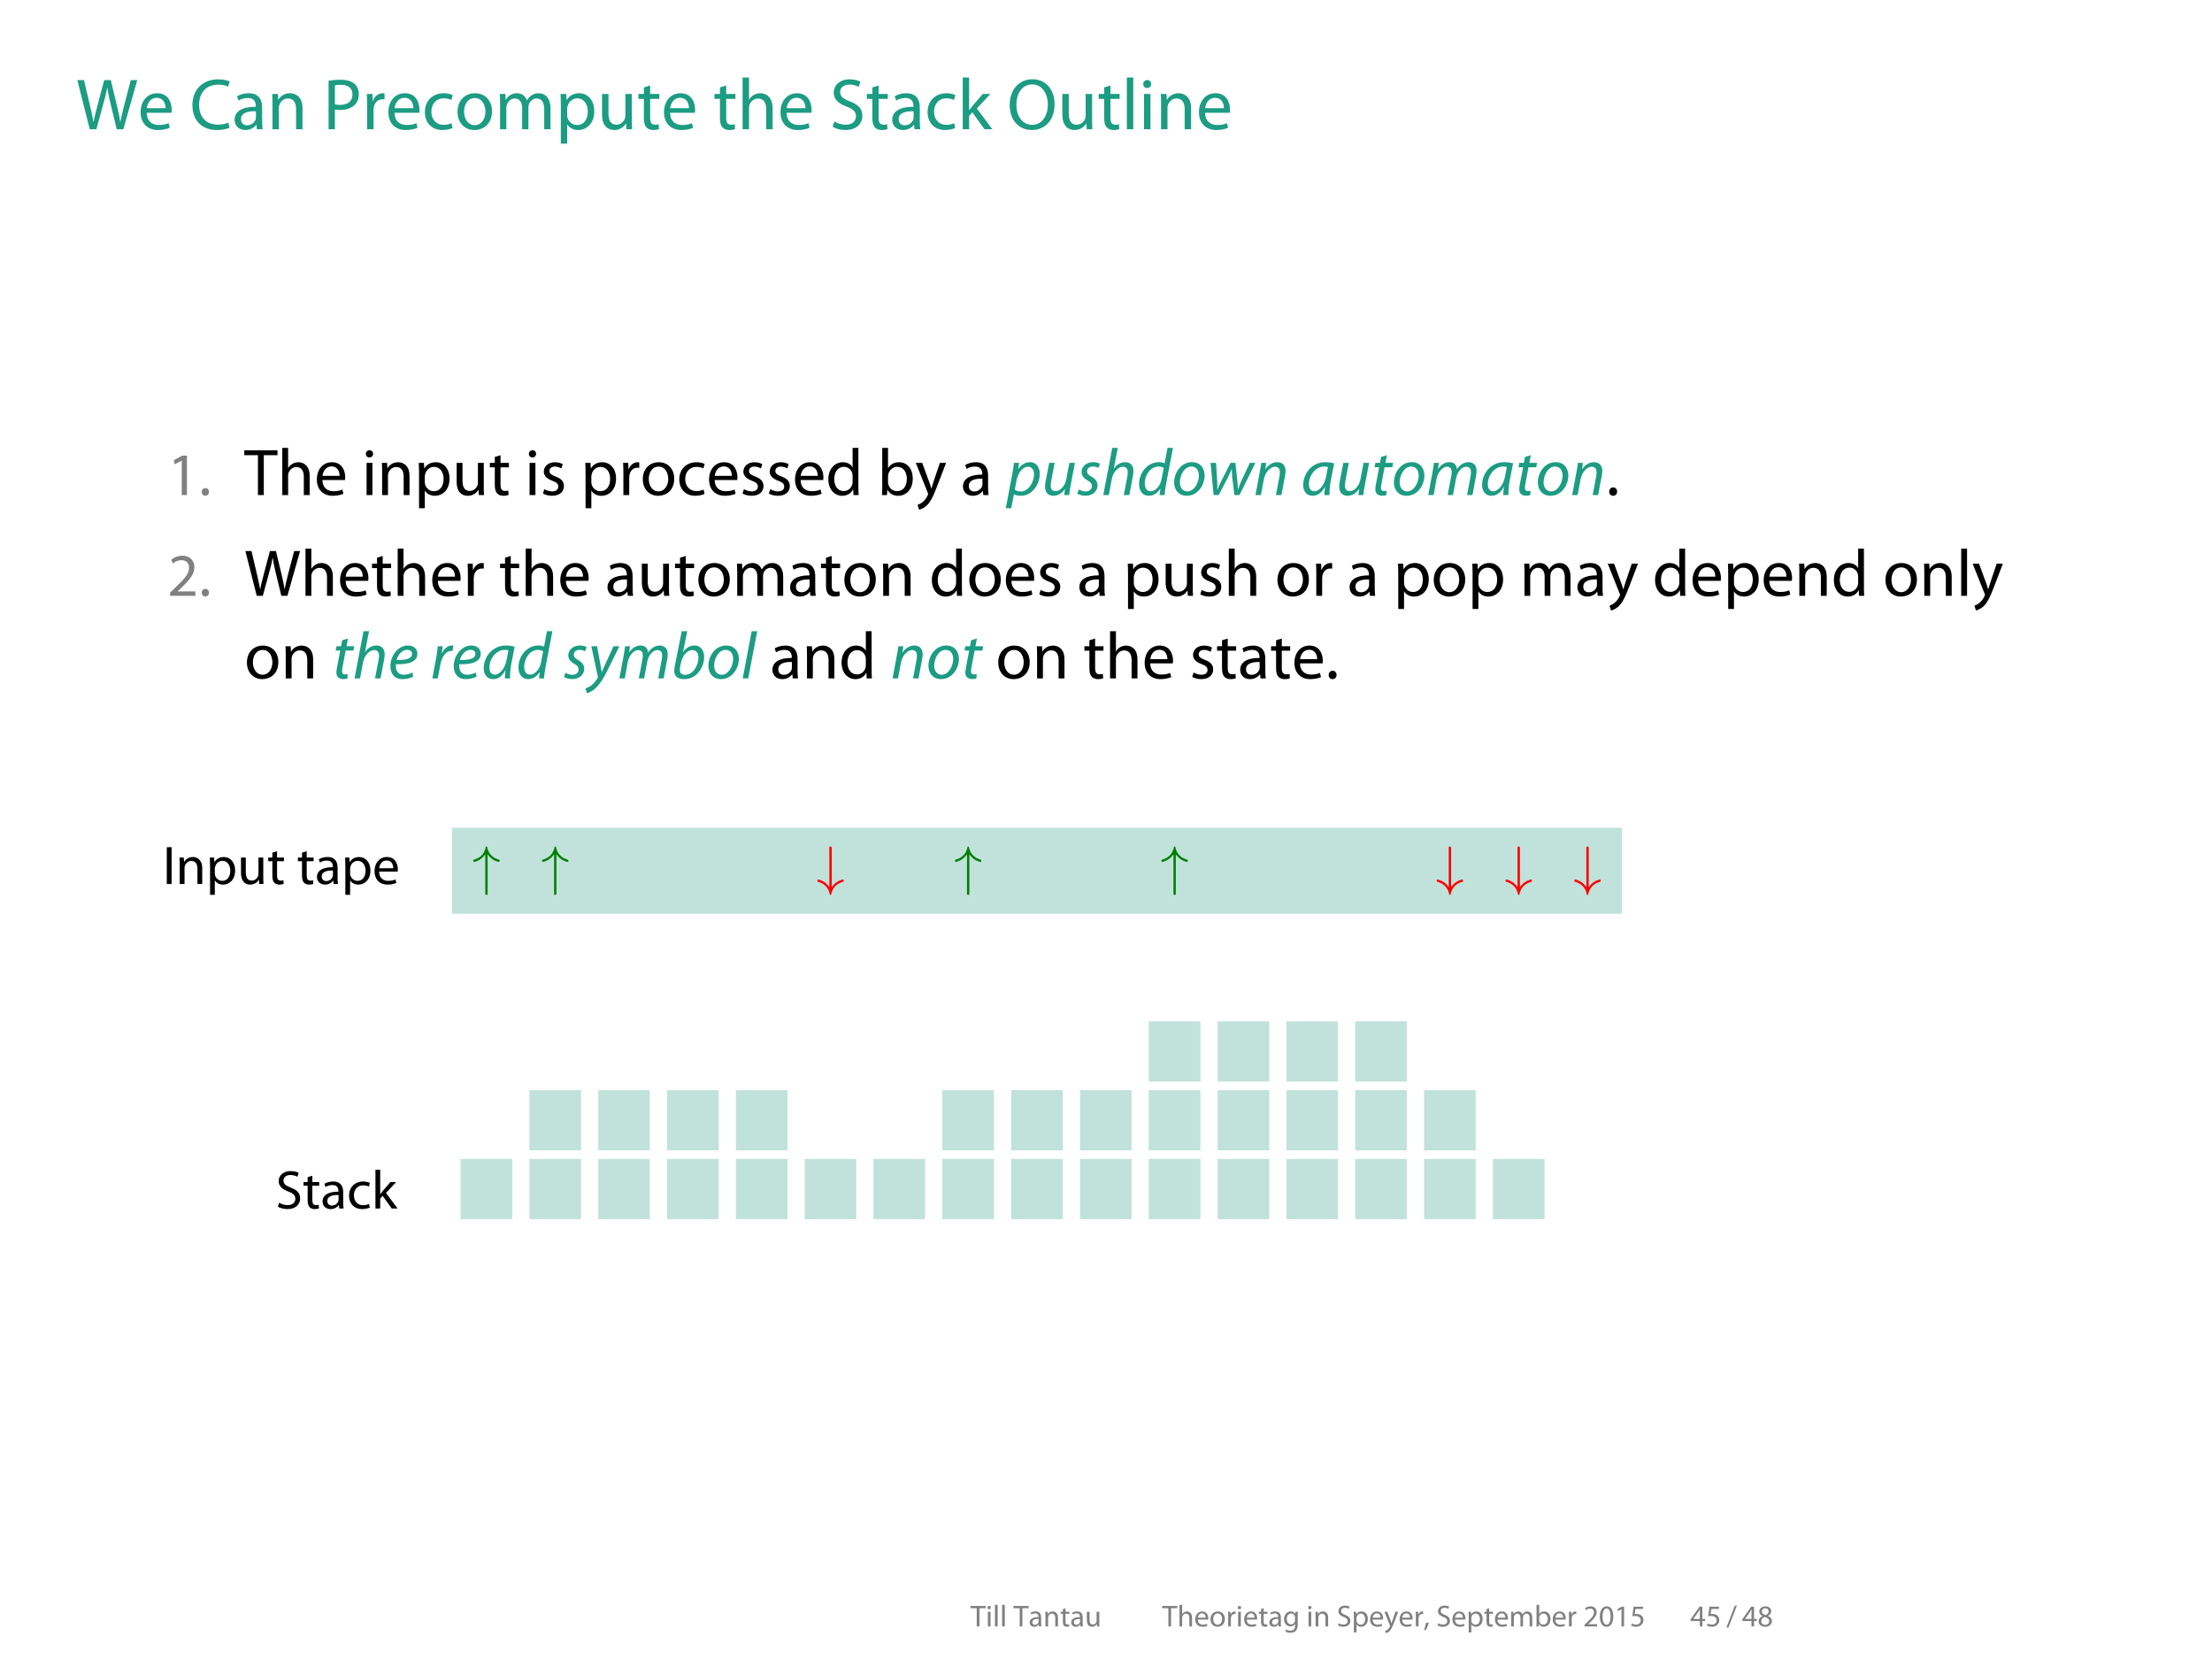 <?xml version='1.0' encoding='ISO-8859-1'?>
<!DOCTYPE svg PUBLIC "-//W3C//DTD SVG 1.1//EN" "http://www.w3.org/Graphics/SVG/1.1/DTD/svg11.dtd">
<!-- This file was generated by dvisvgm 1.3 (x86_64-suse-linux-gnu) -->
<!-- Tue Sep 29 15:29:01 2015 -->
<svg height='272.229pt' version='1.1' viewBox='-71.731 -71.731 362.889 272.229' width='362.889pt' xmlns='http://www.w3.org/2000/svg' xmlns:xlink='http://www.w3.org/1999/xlink'>
<defs>
<use id='g10-73' transform='scale(0.692)' xlink:href='#g0-73'/>
<use id='g10-83' transform='scale(0.692)' xlink:href='#g0-83'/>
<use id='g10-97' transform='scale(0.692)' xlink:href='#g0-97'/>
<use id='g10-99' transform='scale(0.692)' xlink:href='#g0-99'/>
<use id='g10-101' transform='scale(0.692)' xlink:href='#g0-101'/>
<use id='g10-107' transform='scale(0.692)' xlink:href='#g0-107'/>
<use id='g10-110' transform='scale(0.692)' xlink:href='#g0-110'/>
<use id='g10-112' transform='scale(0.692)' xlink:href='#g0-112'/>
<use id='g10-116' transform='scale(0.692)' xlink:href='#g0-116'/>
<use id='g10-117' transform='scale(0.692)' xlink:href='#g0-117'/>
<path d='M1.014 1.521C1.378 0.91 1.95 -0.533 2.262 -1.638L0.988 -1.508C0.845 -0.559 0.494 0.832 0.208 1.612L1.014 1.521Z' id='g0-44'/>
<path d='M1.43 0.143C1.911 0.143 2.223 -0.208 2.223 -0.676C2.223 -1.157 1.911 -1.495 1.456 -1.495S0.676 -1.144 0.676 -0.676S0.988 0.143 1.43 0.143Z' id='g0-46'/>
<path d='M0.858 0.507L4.498 -8.918H3.601L-0.013 0.507H0.858Z' id='g0-47'/>
<path d='M3.419 -8.593C1.703 -8.593 0.468 -7.046 0.468 -4.199C0.494 -1.404 1.625 0.143 3.276 0.143C5.135 0.143 6.214 -1.443 6.214 -4.316C6.214 -7.007 5.187 -8.593 3.419 -8.593ZM3.341 -7.709C4.537 -7.709 5.057 -6.344 5.057 -4.264C5.057 -2.106 4.498 -0.741 3.341 -0.741C2.301 -0.741 1.625 -1.989 1.625 -4.186C1.625 -6.487 2.353 -7.709 3.341 -7.709Z' id='g0-48'/>
<path d='M3.068 0H4.173V-8.45H3.198L1.352 -7.462L1.573 -6.591L3.042 -7.384H3.068V0Z' id='g0-49'/>
<path d='M5.98 0V-0.949H2.197V-0.975L2.86 -1.599C4.641 -3.315 5.772 -4.576 5.772 -6.136C5.772 -7.345 5.005 -8.593 3.185 -8.593C2.223 -8.593 1.378 -8.216 0.806 -7.735L1.17 -6.929C1.56 -7.254 2.197 -7.644 2.964 -7.644C4.225 -7.644 4.628 -6.851 4.628 -5.993C4.628 -4.719 3.64 -3.627 1.482 -1.573L0.585 -0.702V0H5.98Z' id='g0-50'/>
<path d='M5.2 0V-2.314H6.383V-3.198H5.2V-8.45H3.965L0.195 -3.055V-2.314H4.121V0H5.2ZM1.352 -3.198V-3.224L3.419 -6.097C3.653 -6.487 3.861 -6.851 4.121 -7.345H4.16C4.134 -6.903 4.121 -6.461 4.121 -6.019V-3.198H1.352Z' id='g0-52'/>
<path d='M5.629 -8.45H1.586L1.04 -4.394C1.352 -4.433 1.729 -4.472 2.223 -4.472C3.9 -4.472 4.641 -3.705 4.641 -2.613C4.654 -1.482 3.718 -0.78 2.652 -0.78C1.872 -0.78 1.183 -1.04 0.832 -1.248L0.546 -0.377C0.962 -0.117 1.729 0.143 2.652 0.143C4.485 0.143 5.798 -1.092 5.798 -2.743C5.798 -3.796 5.252 -4.537 4.589 -4.901C4.069 -5.226 3.432 -5.356 2.769 -5.356C2.457 -5.356 2.275 -5.343 2.08 -5.317L2.405 -7.488H5.629V-8.45Z' id='g0-53'/>
<path d='M2.158 -4.407C1.118 -3.965 0.481 -3.198 0.481 -2.132C0.481 -0.897 1.547 0.143 3.315 0.143C4.927 0.143 6.188 -0.832 6.188 -2.314C6.188 -3.328 5.538 -4.082 4.485 -4.498V-4.537C5.525 -5.018 5.889 -5.798 5.889 -6.513C5.889 -7.579 5.057 -8.593 3.419 -8.593C1.924 -8.593 0.793 -7.683 0.793 -6.344C0.793 -5.616 1.196 -4.888 2.145 -4.446L2.158 -4.407ZM3.341 -0.689C2.262 -0.689 1.612 -1.443 1.651 -2.288C1.651 -3.094 2.184 -3.757 3.172 -4.043C4.316 -3.718 5.031 -3.211 5.031 -2.197C5.031 -1.326 4.368 -0.689 3.341 -0.689ZM3.354 -7.774C4.381 -7.774 4.784 -7.072 4.784 -6.396C4.784 -5.629 4.225 -5.109 3.497 -4.862C2.522 -5.122 1.872 -5.577 1.885 -6.422C1.885 -7.15 2.405 -7.774 3.354 -7.774Z' id='g0-56'/>
<path d='M6.877 -1.183C6.422 -0.962 5.72 -0.819 5.018 -0.819C2.899 -0.819 1.664 -2.184 1.664 -4.342C1.664 -6.643 3.029 -7.956 5.083 -7.956C5.811 -7.956 6.422 -7.8 6.838 -7.592L7.124 -8.515C6.825 -8.671 6.123 -8.905 5.044 -8.905C2.327 -8.905 0.468 -7.059 0.468 -4.303C0.468 -1.417 2.314 0.143 4.784 0.143C5.85 0.143 6.695 -0.065 7.098 -0.273L6.877 -1.183Z' id='g0-67'/>
<path d='M0.975 -8.762V0H2.119V-8.762H0.975Z' id='g0-73'/>
<path d='M4.524 -8.918C2.184 -8.918 0.468 -7.098 0.468 -4.316C0.468 -1.664 2.08 0.143 4.407 0.143C6.643 0.143 8.476 -1.469 8.476 -4.472C8.476 -7.085 6.929 -8.918 4.524 -8.918ZM4.485 -7.995C6.37 -7.995 7.28 -6.175 7.28 -4.42C7.28 -2.431 6.266 -0.78 4.472 -0.78S1.664 -2.457 1.664 -4.342C1.664 -6.253 2.6 -7.995 4.485 -7.995Z' id='g0-79'/>
<path d='M0.988 0H2.119V-3.51C2.379 -3.445 2.691 -3.432 3.029 -3.432C4.134 -3.432 5.096 -3.757 5.707 -4.394C6.149 -4.849 6.383 -5.473 6.383 -6.266C6.383 -7.046 6.084 -7.683 5.616 -8.099C5.096 -8.567 4.277 -8.827 3.159 -8.827C2.249 -8.827 1.534 -8.749 0.988 -8.658V0ZM2.119 -7.839C2.314 -7.891 2.691 -7.93 3.185 -7.93C4.42 -7.93 5.252 -7.371 5.252 -6.201C5.252 -5.018 4.42 -4.342 3.055 -4.342C2.678 -4.342 2.366 -4.368 2.119 -4.433V-7.839Z' id='g0-80'/>
<path d='M0.546 -0.429C1.014 -0.117 1.937 0.143 2.782 0.143C4.849 0.143 5.837 -1.04 5.837 -2.392C5.837 -3.679 5.096 -4.394 3.614 -4.966C2.405 -5.434 1.872 -5.837 1.872 -6.656C1.872 -7.254 2.327 -7.969 3.523 -7.969C4.316 -7.969 4.901 -7.722 5.174 -7.553L5.486 -8.476C5.109 -8.697 4.446 -8.905 3.562 -8.905C1.859 -8.905 0.728 -7.891 0.728 -6.526C0.728 -5.304 1.612 -4.55 3.042 -4.03C4.225 -3.588 4.693 -3.107 4.693 -2.301C4.693 -1.417 4.017 -0.806 2.86 -0.806C2.08 -0.806 1.352 -1.053 0.845 -1.378L0.546 -0.429Z' id='g0-83'/>
<path d='M2.652 0H3.796V-7.8H6.474V-8.762H-0.013V-7.8H2.652V0Z' id='g0-84'/>
<path d='M3.601 0L4.849 -4.563C5.174 -5.694 5.382 -6.552 5.525 -7.423H5.551C5.668 -6.539 5.85 -5.681 6.123 -4.563L7.228 0H8.411L10.894 -8.762H9.737L8.58 -4.342C8.307 -3.25 8.06 -2.275 7.878 -1.313H7.852C7.722 -2.236 7.488 -3.276 7.241 -4.316L6.175 -8.762H4.992L3.822 -4.342C3.523 -3.211 3.25 -2.171 3.107 -1.3H3.081C2.925 -2.145 2.691 -3.237 2.431 -4.329L1.391 -8.762H0.195L2.418 0H3.601Z' id='g0-87'/>
<path d='M5.369 -3.861C5.369 -5.109 4.901 -6.422 2.977 -6.422C2.184 -6.422 1.417 -6.201 0.897 -5.876L1.157 -5.109C1.599 -5.408 2.21 -5.577 2.808 -5.577C4.095 -5.59 4.238 -4.641 4.238 -4.134V-4.004C1.807 -4.017 0.455 -3.185 0.455 -1.664C0.455 -0.754 1.105 0.143 2.379 0.143C3.276 0.143 3.952 -0.299 4.303 -0.793H4.342L4.433 0H5.46C5.395 -0.429 5.369 -0.962 5.369 -1.508V-3.861ZM4.264 -2.119C4.264 -2.015 4.251 -1.885 4.212 -1.755C4.03 -1.222 3.497 -0.702 2.665 -0.702C2.093 -0.702 1.599 -1.04 1.599 -1.794C1.599 -3.016 3.016 -3.237 4.264 -3.211V-2.119Z' id='g0-97'/>
<path d='M0.949 -1.625C0.949 -1.066 0.923 -0.429 0.897 0H1.872L1.937 -1.027H1.963C2.444 -0.208 3.172 0.143 4.082 0.143C5.486 0.143 6.916 -0.975 6.916 -3.224C6.916 -5.122 5.824 -6.422 4.251 -6.422C3.237 -6.422 2.509 -5.98 2.106 -5.278H2.08V-9.23H0.949V-1.625ZM2.08 -3.64C2.08 -3.822 2.106 -3.978 2.145 -4.121C2.379 -4.979 3.107 -5.525 3.874 -5.525C5.109 -5.525 5.759 -4.446 5.759 -3.185C5.759 -1.742 5.057 -0.767 3.848 -0.767C3.016 -0.767 2.34 -1.313 2.132 -2.106C2.093 -2.236 2.08 -2.379 2.08 -2.522V-3.64Z' id='g0-98'/>
<path d='M5.239 -1.079C4.914 -0.936 4.485 -0.78 3.835 -0.78C2.587 -0.78 1.651 -1.677 1.651 -3.133C1.651 -4.433 2.431 -5.512 3.874 -5.512C4.498 -5.512 4.927 -5.356 5.2 -5.213L5.46 -6.084C5.148 -6.253 4.55 -6.422 3.874 -6.422C1.82 -6.422 0.494 -5.005 0.494 -3.068C0.494 -1.144 1.729 0.143 3.627 0.143C4.472 0.143 5.135 -0.078 5.434 -0.221L5.239 -1.079Z' id='g0-99'/>
<path d='M5.239 -9.23V-5.473H5.213C4.927 -5.967 4.29 -6.422 3.315 -6.422C1.794 -6.422 0.481 -5.148 0.494 -3.055C0.494 -1.144 1.677 0.143 3.198 0.143C4.225 0.143 4.979 -0.39 5.317 -1.092H5.356L5.408 0H6.422C6.396 -0.429 6.37 -1.066 6.37 -1.625V-9.23H5.239ZM5.239 -2.639C5.239 -2.457 5.226 -2.301 5.187 -2.145C4.979 -1.3 4.277 -0.78 3.51 -0.78C2.288 -0.78 1.651 -1.833 1.651 -3.107C1.651 -4.485 2.353 -5.525 3.536 -5.525C4.394 -5.525 5.018 -4.927 5.187 -4.212C5.226 -4.069 5.239 -3.874 5.239 -3.731V-2.639Z' id='g0-100'/>
<path d='M6.006 -2.938C6.032 -3.068 6.045 -3.237 6.045 -3.471C6.045 -4.628 5.512 -6.422 3.445 -6.422C1.612 -6.422 0.494 -4.94 0.494 -3.042S1.651 0.143 3.588 0.143C4.589 0.143 5.291 -0.078 5.694 -0.26L5.486 -1.079C5.07 -0.897 4.563 -0.754 3.744 -0.754C2.587 -0.754 1.612 -1.391 1.586 -2.938H6.006ZM1.599 -3.757C1.69 -4.55 2.184 -5.603 3.354 -5.603C4.641 -5.603 4.953 -4.472 4.94 -3.757H1.599Z' id='g0-101'/>
<path d='M6.331 -4.576C6.331 -5.33 6.344 -5.85 6.383 -6.292H5.369L5.33 -5.343H5.304C5.018 -5.863 4.433 -6.422 3.341 -6.422C1.885 -6.422 0.494 -5.226 0.494 -3.094C0.494 -1.352 1.612 -0.026 3.172 -0.026C4.147 -0.026 4.836 -0.494 5.174 -1.079H5.2V-0.39C5.2 1.209 4.342 1.82 3.172 1.82C2.392 1.82 1.742 1.586 1.326 1.313L1.04 2.197C1.547 2.535 2.379 2.717 3.133 2.717C3.926 2.717 4.81 2.522 5.434 1.963C6.032 1.404 6.331 0.533 6.331 -0.923V-4.576ZM5.187 -2.678C5.187 -2.483 5.161 -2.262 5.096 -2.067C4.862 -1.339 4.225 -0.897 3.51 -0.897C2.288 -0.897 1.651 -1.924 1.651 -3.159C1.651 -4.615 2.431 -5.538 3.523 -5.538C4.368 -5.538 4.914 -4.992 5.122 -4.316C5.174 -4.173 5.187 -4.004 5.187 -3.809V-2.678Z' id='g0-103'/>
<path d='M0.949 0H2.093V-3.796C2.093 -4.004 2.106 -4.173 2.171 -4.342C2.392 -4.953 2.964 -5.473 3.705 -5.473C4.784 -5.473 5.161 -4.628 5.161 -3.614V0H6.305V-3.744C6.305 -5.902 4.953 -6.422 4.108 -6.422C3.679 -6.422 3.276 -6.305 2.938 -6.11C2.587 -5.915 2.301 -5.616 2.119 -5.291H2.093V-9.23H0.949V0Z' id='g0-104'/>
<path d='M2.093 0V-6.292H0.949V0H2.093ZM1.521 -8.775C1.092 -8.775 0.806 -8.45 0.806 -8.06S1.079 -7.358 1.495 -7.358C1.95 -7.358 2.223 -7.67 2.223 -8.06C2.223 -8.463 1.937 -8.775 1.521 -8.775Z' id='g0-105'/>
<path d='M2.08 -9.23H0.949V0H2.08V-2.366L2.665 -3.016L4.823 0H6.227L3.458 -3.705L5.876 -6.292H4.511L2.652 -4.121C2.47 -3.9 2.262 -3.627 2.106 -3.406H2.08V-9.23Z' id='g0-107'/>
<path d='M0.949 0H2.093V-9.23H0.949V0Z' id='g0-108'/>
<path d='M0.949 0H2.067V-3.783C2.067 -3.978 2.093 -4.186 2.158 -4.342C2.34 -4.914 2.873 -5.486 3.575 -5.486C4.446 -5.486 4.888 -4.771 4.888 -3.77V0H6.006V-3.887C6.006 -4.095 6.045 -4.29 6.097 -4.459C6.305 -5.005 6.799 -5.486 7.462 -5.486C8.372 -5.486 8.827 -4.771 8.827 -3.549V0H9.945V-3.692C9.945 -5.876 8.71 -6.422 7.865 -6.422C7.267 -6.422 6.864 -6.266 6.487 -5.98C6.227 -5.785 5.967 -5.525 5.772 -5.161H5.746C5.473 -5.902 4.823 -6.422 3.978 -6.422C2.925 -6.422 2.34 -5.863 1.989 -5.265H1.95L1.898 -6.292H0.897C0.923 -5.772 0.949 -5.252 0.949 -4.589V0Z' id='g0-109'/>
<path d='M0.949 0H2.093V-3.783C2.093 -3.978 2.119 -4.173 2.171 -4.316C2.379 -4.953 2.964 -5.486 3.705 -5.486C4.784 -5.486 5.161 -4.641 5.161 -3.627V0H6.305V-3.744C6.305 -5.902 4.953 -6.422 4.082 -6.422C3.042 -6.422 2.314 -5.837 2.002 -5.252H1.976L1.911 -6.292H0.897C0.936 -5.772 0.949 -5.252 0.949 -4.589V0Z' id='g0-110'/>
<path d='M3.614 -6.422C1.885 -6.422 0.494 -5.187 0.494 -3.094C0.494 -1.105 1.82 0.143 3.51 0.143C5.018 0.143 6.643 -0.871 6.643 -3.198C6.643 -5.109 5.421 -6.422 3.614 -6.422ZM3.588 -5.564C4.94 -5.564 5.473 -4.225 5.473 -3.159C5.473 -1.742 4.654 -0.715 3.562 -0.715C2.444 -0.715 1.664 -1.755 1.664 -3.133C1.664 -4.316 2.249 -5.564 3.588 -5.564Z' id='g0-111'/>
<path d='M0.949 2.574H2.08V-0.845H2.106C2.483 -0.221 3.211 0.143 4.043 0.143C5.525 0.143 6.916 -0.975 6.916 -3.237C6.916 -5.135 5.772 -6.422 4.238 -6.422C3.211 -6.422 2.457 -5.98 2.002 -5.213H1.976L1.911 -6.292H0.897C0.923 -5.694 0.949 -5.044 0.949 -4.238V2.574ZM2.08 -3.653C2.08 -3.796 2.119 -3.965 2.158 -4.108C2.366 -4.966 3.107 -5.512 3.887 -5.512C5.096 -5.512 5.759 -4.433 5.759 -3.185C5.759 -1.742 5.057 -0.754 3.848 -0.754C3.029 -0.754 2.34 -1.3 2.132 -2.093C2.093 -2.236 2.08 -2.392 2.08 -2.561V-3.653Z' id='g0-112'/>
<path d='M0.949 0H2.093V-3.354C2.093 -3.536 2.106 -3.731 2.132 -3.887C2.288 -4.745 2.86 -5.343 3.666 -5.343C3.822 -5.343 3.939 -5.343 4.056 -5.317V-6.396C3.952 -6.409 3.861 -6.422 3.744 -6.422C2.977 -6.422 2.275 -5.889 1.989 -5.044H1.95L1.898 -6.292H0.897C0.936 -5.707 0.949 -5.07 0.949 -4.329V0Z' id='g0-114'/>
<path d='M0.52 -0.299C0.962 -0.039 1.599 0.143 2.288 0.143C3.757 0.143 4.628 -0.637 4.628 -1.755C4.628 -2.691 4.056 -3.237 2.977 -3.64C2.158 -3.965 1.794 -4.199 1.794 -4.719C1.794 -5.187 2.158 -5.577 2.834 -5.577C3.419 -5.577 3.874 -5.356 4.121 -5.2L4.394 -6.032C4.056 -6.253 3.497 -6.422 2.86 -6.422C1.521 -6.422 0.689 -5.59 0.689 -4.576C0.689 -3.822 1.222 -3.211 2.366 -2.795C3.198 -2.483 3.523 -2.197 3.523 -1.651C3.523 -1.118 3.133 -0.715 2.314 -0.715C1.742 -0.715 1.144 -0.949 0.793 -1.157L0.52 -0.299Z' id='g0-115'/>
<path d='M1.209 -7.462V-6.292H0.234V-5.421H1.209V-1.989C1.209 -1.248 1.339 -0.689 1.651 -0.338C1.924 -0.039 2.353 0.143 2.886 0.143C3.328 0.143 3.679 0.065 3.9 -0.013L3.848 -0.884C3.679 -0.832 3.497 -0.806 3.185 -0.806C2.548 -0.806 2.327 -1.248 2.327 -2.028V-5.421H3.965V-6.292H2.327V-7.8L1.209 -7.462Z' id='g0-116'/>
<path d='M6.214 -6.292H5.07V-2.444C5.07 -2.223 5.031 -2.015 4.966 -1.859C4.758 -1.339 4.225 -0.806 3.458 -0.806C2.431 -0.806 2.054 -1.625 2.054 -2.821V-6.292H0.91V-2.613C0.91 -0.416 2.093 0.143 3.081 0.143C4.199 0.143 4.875 -0.52 5.161 -1.027H5.187L5.252 0H6.266C6.227 -0.494 6.214 -1.066 6.214 -1.729V-6.292Z' id='g0-117'/>
<path d='M0.117 -6.292L2.431 -0.494C2.496 -0.351 2.522 -0.26 2.522 -0.195S2.483 -0.039 2.431 0.078C2.158 0.663 1.781 1.105 1.469 1.352C1.131 1.638 0.754 1.82 0.468 1.911L0.754 2.86C1.04 2.808 1.586 2.613 2.158 2.132C2.938 1.443 3.497 0.351 4.316 -1.807L6.032 -6.292H4.823L3.575 -2.6C3.419 -2.145 3.289 -1.664 3.172 -1.287H3.146C3.042 -1.664 2.886 -2.158 2.73 -2.574L1.365 -6.292H0.117Z' id='g0-121'/>
<use id='g1-46' transform='scale(0.769)' xlink:href='#g0-46'/>
<use id='g1-49' transform='scale(0.769)' xlink:href='#g0-49'/>
<use id='g1-50' transform='scale(0.769)' xlink:href='#g0-50'/>
<use id='g3-67' transform='scale(0.923)' xlink:href='#g0-67'/>
<use id='g3-79' transform='scale(0.923)' xlink:href='#g0-79'/>
<use id='g3-80' transform='scale(0.923)' xlink:href='#g0-80'/>
<use id='g3-83' transform='scale(0.923)' xlink:href='#g0-83'/>
<use id='g3-87' transform='scale(0.923)' xlink:href='#g0-87'/>
<use id='g3-97' transform='scale(0.923)' xlink:href='#g0-97'/>
<use id='g3-99' transform='scale(0.923)' xlink:href='#g0-99'/>
<use id='g3-101' transform='scale(0.923)' xlink:href='#g0-101'/>
<use id='g3-104' transform='scale(0.923)' xlink:href='#g0-104'/>
<use id='g3-105' transform='scale(0.923)' xlink:href='#g0-105'/>
<use id='g3-107' transform='scale(0.923)' xlink:href='#g0-107'/>
<use id='g3-108' transform='scale(0.923)' xlink:href='#g0-108'/>
<use id='g3-109' transform='scale(0.923)' xlink:href='#g0-109'/>
<use id='g3-110' transform='scale(0.923)' xlink:href='#g0-110'/>
<use id='g3-111' transform='scale(0.923)' xlink:href='#g0-111'/>
<use id='g3-112' transform='scale(0.923)' xlink:href='#g0-112'/>
<use id='g3-114' transform='scale(0.923)' xlink:href='#g0-114'/>
<use id='g3-116' transform='scale(0.923)' xlink:href='#g0-116'/>
<use id='g3-117' transform='scale(0.923)' xlink:href='#g0-117'/>
<path d='M4.676 0C4.654 -0.591 4.719 -1.533 4.895 -2.453L5.442 -5.223C5.07 -5.333 4.522 -5.42 4.008 -5.42C1.697 -5.42 0.339 -3.482 0.339 -1.632C0.339 -0.624 0.92 0.12 1.861 0.12C2.617 0.12 3.351 -0.263 3.92 -1.369H3.942C3.876 -0.821 3.822 -0.318 3.822 0H4.676ZM4.106 -3.022C3.843 -1.61 2.946 -0.624 2.19 -0.624C1.489 -0.624 1.281 -1.204 1.281 -1.796C1.281 -3.274 2.409 -4.698 3.789 -4.698C4.095 -4.698 4.292 -4.665 4.413 -4.621L4.106 -3.022Z' id='g7-97'/>
<path d='M1.741 -7.774L0.602 -2.07C0.547 -1.818 0.504 -1.5 0.504 -1.237C0.504 -0.263 1.204 0.12 2.135 0.12C4.26 0.12 5.431 -1.883 5.431 -3.515C5.431 -4.457 4.993 -5.42 3.833 -5.42C3.121 -5.42 2.442 -5.048 1.971 -4.336H1.949L2.65 -7.774H1.741ZM1.621 -2.606C1.883 -3.854 2.694 -4.665 3.482 -4.665C4.205 -4.665 4.489 -4.062 4.489 -3.405C4.489 -2.223 3.657 -0.591 2.289 -0.591C1.73 -0.591 1.434 -0.865 1.434 -1.369C1.423 -1.653 1.456 -1.861 1.5 -2.048L1.621 -2.606Z' id='g7-98'/>
<path d='M5.037 -7.774L4.566 -5.234C4.336 -5.344 3.964 -5.42 3.624 -5.42C1.752 -5.42 0.35 -3.69 0.35 -1.807C0.35 -0.723 0.909 0.12 1.938 0.12C2.694 0.12 3.362 -0.296 3.843 -1.051H3.865L3.723 0H4.555C4.588 -0.515 4.676 -1.128 4.774 -1.686L5.935 -7.774H5.037ZM4.062 -2.617C3.833 -1.423 2.989 -0.624 2.289 -0.624C1.511 -0.624 1.292 -1.292 1.292 -1.927C1.292 -3.34 2.278 -4.698 3.548 -4.698C3.931 -4.698 4.238 -4.599 4.413 -4.468L4.062 -2.617Z' id='g7-100'/>
<path d='M3.997 -0.975C3.668 -0.799 3.197 -0.613 2.573 -0.613C2.026 -0.613 1.599 -0.843 1.391 -1.325C1.27 -1.61 1.237 -2.102 1.281 -2.332C3.241 -2.3 4.807 -2.661 4.807 -4.051C4.807 -4.818 4.26 -5.42 3.252 -5.42C1.544 -5.42 0.361 -3.614 0.361 -2.015C0.361 -0.843 0.975 0.12 2.376 0.12C3.088 0.12 3.734 -0.077 4.128 -0.296L3.997 -0.975ZM3.931 -4.041C3.931 -3.208 2.814 -3.011 1.38 -3.033C1.61 -3.865 2.256 -4.708 3.121 -4.708C3.603 -4.708 3.931 -4.468 3.931 -4.041Z' id='g7-101'/>
<path d='M1.215 0L1.708 -2.661C1.927 -3.843 2.814 -4.665 3.515 -4.665C4.106 -4.665 4.336 -4.281 4.336 -3.8C4.336 -3.504 4.303 -3.252 4.271 -3.066L3.679 0H4.588L5.179 -3.11C5.234 -3.373 5.267 -3.723 5.267 -3.997C5.267 -5.059 4.555 -5.42 3.953 -5.42C3.154 -5.42 2.508 -5.015 2.059 -4.369H2.037L2.694 -7.774H1.785L0.307 0H1.215Z' id='g7-104'/>
<path d='M1.226 0L2.705 -7.774H1.796L0.318 0H1.226Z' id='g7-108'/>
<path d='M1.204 0L1.686 -2.661C1.894 -3.789 2.727 -4.665 3.384 -4.665C4.051 -4.665 4.172 -4.205 4.172 -3.756C4.172 -3.548 4.15 -3.351 4.106 -3.11L3.515 0H4.391L4.895 -2.716C5.114 -3.898 5.902 -4.665 6.559 -4.665C7.15 -4.665 7.358 -4.303 7.358 -3.745C7.358 -3.526 7.326 -3.263 7.282 -3.055L6.712 0H7.599L8.191 -3.132C8.245 -3.427 8.278 -3.789 8.278 -4.03C8.278 -5.026 7.599 -5.42 6.986 -5.42C6.198 -5.409 5.519 -5.004 5.048 -4.238C5.004 -4.906 4.621 -5.42 3.811 -5.42C3.11 -5.42 2.442 -5.048 1.949 -4.303H1.927L2.059 -5.3H1.259C1.204 -4.862 1.128 -4.347 1.018 -3.756L0.318 0H1.204Z' id='g7-109'/>
<path d='M1.215 0L1.697 -2.573C1.938 -3.887 2.858 -4.665 3.504 -4.665C4.128 -4.665 4.336 -4.271 4.336 -3.745C4.336 -3.515 4.303 -3.274 4.271 -3.066L3.69 0H4.588L5.179 -3.099C5.234 -3.384 5.278 -3.712 5.278 -3.953C5.278 -5.059 4.566 -5.42 3.931 -5.42C3.165 -5.42 2.442 -5.004 1.971 -4.26H1.949L2.08 -5.3H1.27C1.215 -4.862 1.139 -4.347 1.018 -3.756L0.318 0H1.215Z' id='g7-110'/>
<path d='M3.318 -5.42C1.599 -5.42 0.383 -3.811 0.383 -2.059C0.383 -0.865 1.128 0.12 2.453 0.12C4.238 0.12 5.398 -1.577 5.398 -3.219C5.398 -4.336 4.752 -5.42 3.318 -5.42ZM3.219 -4.698C4.172 -4.698 4.457 -3.833 4.457 -3.219C4.457 -1.982 3.646 -0.602 2.573 -0.602C1.807 -0.602 1.325 -1.226 1.325 -2.091C1.325 -3.307 2.08 -4.698 3.219 -4.698Z' id='g7-111'/>
<path d='M0.745 2.168L1.172 -0.12H1.194C1.402 0 1.774 0.12 2.332 0.12C4.095 0.12 5.431 -1.632 5.431 -3.504C5.431 -4.479 4.949 -5.42 3.811 -5.42C3.077 -5.42 2.376 -5.004 1.905 -4.303H1.883L2.026 -5.311H1.194C1.128 -4.774 1.018 -4.062 0.898 -3.416L-0.164 2.168H0.745ZM1.599 -2.365C1.872 -3.854 2.759 -4.665 3.471 -4.665C4.249 -4.665 4.489 -3.997 4.489 -3.438C4.489 -2.048 3.515 -0.591 2.343 -0.591C1.905 -0.591 1.566 -0.701 1.325 -0.887L1.599 -2.365Z' id='g7-112'/>
<path d='M1.215 0L1.653 -2.332C1.883 -3.57 2.584 -4.522 3.373 -4.522C3.471 -4.522 3.559 -4.511 3.624 -4.5L3.8 -5.398C3.723 -5.409 3.624 -5.42 3.537 -5.42C2.825 -5.42 2.256 -4.873 1.916 -4.15H1.883C1.938 -4.555 1.982 -4.928 2.026 -5.3H1.226C1.172 -4.807 1.084 -4.106 0.964 -3.416L0.318 0H1.215Z' id='g7-114'/>
<path d='M0.099 -0.252C0.339 -0.066 0.854 0.099 1.423 0.11C2.54 0.11 3.438 -0.515 3.438 -1.632C3.438 -2.223 3.044 -2.694 2.453 -3.022C1.971 -3.285 1.719 -3.526 1.719 -3.909C1.719 -4.369 2.113 -4.708 2.661 -4.708C3.055 -4.708 3.394 -4.577 3.581 -4.468L3.833 -5.157C3.635 -5.289 3.208 -5.42 2.727 -5.42C1.61 -5.42 0.81 -4.708 0.81 -3.789C0.81 -3.241 1.15 -2.77 1.763 -2.431C2.321 -2.124 2.508 -1.872 2.508 -1.456C2.508 -0.986 2.113 -0.591 1.5 -0.591C1.062 -0.591 0.613 -0.766 0.361 -0.92L0.099 -0.252Z' id='g7-115'/>
<path d='M1.697 -6.285L1.511 -5.3H0.756L0.624 -4.588H1.38L0.865 -1.905C0.788 -1.522 0.745 -1.226 0.745 -0.92C0.745 -0.372 1.062 0.11 1.861 0.11C2.124 0.11 2.398 0.077 2.562 0.011L2.606 -0.701C2.486 -0.668 2.343 -0.657 2.179 -0.657C1.829 -0.657 1.675 -0.854 1.675 -1.172C1.675 -1.445 1.719 -1.719 1.785 -2.015L2.267 -4.588H3.537L3.679 -5.3H2.409L2.65 -6.57L1.697 -6.285Z' id='g7-116'/>
<path d='M4.566 -5.3L4.051 -2.584C3.833 -1.423 2.989 -0.646 2.332 -0.646C1.708 -0.646 1.489 -1.018 1.489 -1.566C1.489 -1.796 1.522 -2.048 1.577 -2.343L2.135 -5.3H1.237L0.657 -2.31C0.591 -1.96 0.558 -1.664 0.558 -1.413C0.558 -0.208 1.281 0.12 1.96 0.12C2.661 0.12 3.351 -0.307 3.822 -0.996H3.843L3.712 0H4.522C4.577 -0.438 4.643 -0.953 4.763 -1.544L5.475 -5.3H4.566Z' id='g7-117'/>
<path d='M0.668 -5.3L1.161 0H2.004L3.526 -2.913C3.767 -3.373 3.92 -3.778 4.139 -4.292H4.161C4.161 -3.822 4.183 -3.373 4.238 -2.88L4.588 0H5.431L8.048 -5.3H7.128L5.694 -2.245C5.475 -1.73 5.333 -1.325 5.19 -0.898H5.168C5.168 -1.248 5.136 -1.697 5.081 -2.278L4.752 -5.3H3.953L2.387 -2.223C2.124 -1.697 1.927 -1.237 1.807 -0.898H1.774C1.785 -1.325 1.796 -1.664 1.752 -2.321L1.566 -5.3H0.668Z' id='g7-119'/>
<path d='M0.526 -5.3L1.588 -0.329C1.61 -0.23 1.61 -0.175 1.566 -0.088C1.281 0.438 0.898 0.865 0.537 1.139C0.175 1.423 -0.208 1.566 -0.438 1.643L-0.208 2.431C0.088 2.365 0.734 2.113 1.325 1.511C2.048 0.799 2.584 -0.131 3.154 -1.27L5.146 -5.3H4.183L2.825 -2.354C2.551 -1.763 2.398 -1.391 2.256 -1.051H2.234C2.179 -1.445 2.113 -1.84 1.993 -2.453L1.467 -5.3H0.526Z' id='g7-121'/>
<use id='g4-46' transform='scale(0.842)' xlink:href='#g0-46'/>
<use id='g4-84' transform='scale(0.842)' xlink:href='#g0-84'/>
<use id='g4-87' transform='scale(0.842)' xlink:href='#g0-87'/>
<use id='g4-97' transform='scale(0.842)' xlink:href='#g0-97'/>
<use id='g4-98' transform='scale(0.842)' xlink:href='#g0-98'/>
<use id='g4-99' transform='scale(0.842)' xlink:href='#g0-99'/>
<use id='g4-100' transform='scale(0.842)' xlink:href='#g0-100'/>
<use id='g4-101' transform='scale(0.842)' xlink:href='#g0-101'/>
<use id='g4-104' transform='scale(0.842)' xlink:href='#g0-104'/>
<use id='g4-105' transform='scale(0.842)' xlink:href='#g0-105'/>
<use id='g4-108' transform='scale(0.842)' xlink:href='#g0-108'/>
<use id='g4-109' transform='scale(0.842)' xlink:href='#g0-109'/>
<use id='g4-110' transform='scale(0.842)' xlink:href='#g0-110'/>
<use id='g4-111' transform='scale(0.842)' xlink:href='#g0-111'/>
<use id='g4-112' transform='scale(0.842)' xlink:href='#g0-112'/>
<use id='g4-114' transform='scale(0.842)' xlink:href='#g0-114'/>
<use id='g4-115' transform='scale(0.842)' xlink:href='#g0-115'/>
<use id='g4-116' transform='scale(0.842)' xlink:href='#g0-116'/>
<use id='g4-117' transform='scale(0.842)' xlink:href='#g0-117'/>
<use id='g4-121' transform='scale(0.842)' xlink:href='#g0-121'/>
<use id='g5-44' transform='scale(0.385)' xlink:href='#g0-44'/>
<use id='g5-47' transform='scale(0.385)' xlink:href='#g0-47'/>
<use id='g5-48' transform='scale(0.385)' xlink:href='#g0-48'/>
<use id='g5-49' transform='scale(0.385)' xlink:href='#g0-49'/>
<use id='g5-50' transform='scale(0.385)' xlink:href='#g0-50'/>
<use id='g5-52' transform='scale(0.385)' xlink:href='#g0-52'/>
<use id='g5-53' transform='scale(0.385)' xlink:href='#g0-53'/>
<use id='g5-56' transform='scale(0.385)' xlink:href='#g0-56'/>
<use id='g5-83' transform='scale(0.385)' xlink:href='#g0-83'/>
<use id='g5-84' transform='scale(0.385)' xlink:href='#g0-84'/>
<use id='g5-97' transform='scale(0.385)' xlink:href='#g0-97'/>
<use id='g5-98' transform='scale(0.385)' xlink:href='#g0-98'/>
<use id='g5-101' transform='scale(0.385)' xlink:href='#g0-101'/>
<use id='g5-103' transform='scale(0.385)' xlink:href='#g0-103'/>
<use id='g5-104' transform='scale(0.385)' xlink:href='#g0-104'/>
<use id='g5-105' transform='scale(0.385)' xlink:href='#g0-105'/>
<use id='g5-108' transform='scale(0.385)' xlink:href='#g0-108'/>
<use id='g5-109' transform='scale(0.385)' xlink:href='#g0-109'/>
<use id='g5-110' transform='scale(0.385)' xlink:href='#g0-110'/>
<use id='g5-111' transform='scale(0.385)' xlink:href='#g0-111'/>
<use id='g5-112' transform='scale(0.385)' xlink:href='#g0-112'/>
<use id='g5-114' transform='scale(0.385)' xlink:href='#g0-114'/>
<use id='g5-116' transform='scale(0.385)' xlink:href='#g0-116'/>
<use id='g5-117' transform='scale(0.385)' xlink:href='#g0-117'/>
<use id='g5-121' transform='scale(0.385)' xlink:href='#g0-121'/>
<path d='M2.502 -4.959C2.79 -4.527 3.123 -4.275 3.222 -4.194C3.753 -3.807 4.311 -3.699 4.356 -3.699C4.473 -3.699 4.473 -3.807 4.473 -3.888C4.473 -3.996 4.473 -4.05 4.356 -4.077C2.781 -4.518 2.511 -5.724 2.421 -6.156C2.403 -6.201 2.358 -6.246 2.313 -6.246C2.223 -6.246 2.196 -6.156 2.196 -6.147C2.133 -5.859 2.016 -5.292 1.512 -4.779C1.278 -4.545 0.909 -4.257 0.324 -4.095C0.162 -4.05 0.144 -4.05 0.144 -3.888C0.144 -3.807 0.144 -3.699 0.261 -3.699C0.297 -3.699 0.855 -3.798 1.404 -4.212C1.818 -4.509 2.088 -4.923 2.115 -4.959V1.413C2.115 1.566 2.115 1.746 2.304 1.746C2.502 1.746 2.502 1.575 2.502 1.413V-4.959Z' id='g23-34'/>
<path d='M2.502 -5.913C2.502 -6.066 2.502 -6.246 2.313 -6.246C2.115 -6.246 2.115 -6.075 2.115 -5.913V0.459C1.827 0.027 1.494 -0.225 1.395 -0.306C0.864 -0.693 0.306 -0.801 0.261 -0.801C0.144 -0.801 0.144 -0.693 0.144 -0.612C0.144 -0.504 0.144 -0.45 0.261 -0.423C1.836 0.018 2.106 1.224 2.196 1.656C2.214 1.701 2.259 1.746 2.304 1.746C2.394 1.746 2.421 1.656 2.421 1.647C2.484 1.359 2.601 0.792 3.105 0.279C3.339 0.045 3.708 -0.243 4.293 -0.405C4.455 -0.45 4.473 -0.45 4.473 -0.612C4.473 -0.693 4.473 -0.801 4.356 -0.801C4.32 -0.801 3.762 -0.702 3.213 -0.288C2.799 0.009 2.529 0.423 2.502 0.459V-5.913Z' id='g23-35'/>
</defs>
<g id='page89' transform='matrix(0.996 0 0 0.996 0 0)'>
<rect fill='#ffffff' height='273.147' width='364.195' x='-72.27' y='-72.27'/>
<g fill='#1c9c82'>
<use x='-59.466' xlink:href='#g3-87' y='-50.734'/>
<use x='-49.314' xlink:href='#g3-101' y='-50.734'/>
<use x='-40.758' xlink:href='#g3-67' y='-50.734'/>
<use x='-33.798' xlink:href='#g3-97' y='-50.734'/>
<use x='-28.014' xlink:href='#g3-110' y='-50.734'/>
<use x='-18.81' xlink:href='#g3-80' y='-50.734'/>
<use x='-12.426' xlink:href='#g3-114' y='-50.734'/>
<use x='-8.502' xlink:href='#g3-101' y='-50.734'/>
<use x='-2.49' xlink:href='#g3-99' y='-50.734'/>
<use x='2.886' xlink:href='#g3-111' y='-50.734'/>
<use x='9.474' xlink:href='#g3-109' y='-50.734'/>
<use x='19.482' xlink:href='#g3-112' y='-50.734'/>
<use x='26.31' xlink:href='#g3-117' y='-50.734'/>
<use x='32.922' xlink:href='#g3-116' y='-50.734'/>
<use x='36.894' xlink:href='#g3-101' y='-50.734'/>
<use x='45.45' xlink:href='#g3-116' y='-50.734'/>
<use x='49.422' xlink:href='#g3-104' y='-50.734'/>
<use x='56.082' xlink:href='#g3-101' y='-50.734'/>
<use x='64.638' xlink:href='#g3-83' y='-50.734'/>
<use x='70.554' xlink:href='#g3-116' y='-50.734'/>
<use x='74.526' xlink:href='#g3-97' y='-50.734'/>
<use x='80.31' xlink:href='#g3-99' y='-50.734'/>
<use x='85.686' xlink:href='#g3-107' y='-50.734'/>
<use x='93.858' xlink:href='#g3-79' y='-50.734'/>
<use x='102.126' xlink:href='#g3-117' y='-50.734'/>
<use x='108.738' xlink:href='#g3-116' y='-50.734'/>
<use x='112.71' xlink:href='#g3-108' y='-50.734'/>
<use x='115.542' xlink:href='#g3-105' y='-50.734'/>
<use x='118.35' xlink:href='#g3-110' y='-50.734'/>
<use x='125.01' xlink:href='#g3-101' y='-50.734'/>
</g>
<g fill='#808080'>
<use x='-44.44' xlink:href='#g1-49' y='9.524'/>
<use x='-39.31' xlink:href='#g1-46' y='9.524'/>
</g>
<use x='-31.765' xlink:href='#g4-84' y='9.524'/>
<use x='-26.323' xlink:href='#g4-104' y='9.524'/>
<use x='-20.246' xlink:href='#g4-101' y='9.524'/>
<use x='-12.438' xlink:href='#g4-105' y='9.524'/>
<use x='-9.876' xlink:href='#g4-110' y='9.524'/>
<use x='-3.799' xlink:href='#g4-112' y='9.524'/>
<use x='2.432' xlink:href='#g4-117' y='9.524'/>
<use x='8.465' xlink:href='#g4-116' y='9.524'/>
<use x='14.411' xlink:href='#g4-105' y='9.524'/>
<use x='16.973' xlink:href='#g4-115' y='9.524'/>
<use x='23.631' xlink:href='#g4-112' y='9.524'/>
<use x='29.861' xlink:href='#g4-114' y='9.524'/>
<use x='33.442' xlink:href='#g4-111' y='9.524'/>
<use x='39.454' xlink:href='#g4-99' y='9.524'/>
<use x='44.359' xlink:href='#g4-101' y='9.524'/>
<use x='49.845' xlink:href='#g4-115' y='9.524'/>
<use x='54.181' xlink:href='#g4-115' y='9.524'/>
<use x='58.518' xlink:href='#g4-101' y='9.524'/>
<use x='64.004' xlink:href='#g4-100' y='9.524'/>
<use x='72.501' xlink:href='#g4-98' y='9.524'/>
<use x='78.731' xlink:href='#g4-121' y='9.524'/>
<use x='86.21' xlink:href='#g4-97' y='9.524'/>
<g fill='#1c9c82'>
<use x='93.809' xlink:href='#g7-112' y='9.524'/>
<use x='99.558' xlink:href='#g7-117' y='9.524'/>
<use x='105.318' xlink:href='#g7-115' y='9.524'/>
<use x='109.402' xlink:href='#g7-104' y='9.524'/>
<use x='115.25' xlink:href='#g7-100' y='9.524'/>
<use x='120.998' xlink:href='#g7-111' y='9.524'/>
<use x='126.714' xlink:href='#g7-119' y='9.524'/>
<use x='134.456' xlink:href='#g7-110' y='9.524'/>
<use x='142.296' xlink:href='#g7-97' y='9.524'/>
<use x='148.012' xlink:href='#g7-117' y='9.524'/>
<use x='153.772' xlink:href='#g7-116' y='9.524'/>
<use x='157.199' xlink:href='#g7-111' y='9.524'/>
<use x='162.915' xlink:href='#g7-109' y='9.524'/>
<use x='171.762' xlink:href='#g7-97' y='9.524'/>
<use x='177.478' xlink:href='#g7-116' y='9.524'/>
<use x='180.906' xlink:href='#g7-111' y='9.524'/>
<use x='186.622' xlink:href='#g7-110' y='9.524'/>
</g>
<use x='192.469' xlink:href='#g4-46' y='9.524'/>
<g fill='#808080'>
<use x='-44.44' xlink:href='#g1-50' y='26.124'/>
<use x='-39.31' xlink:href='#g1-46' y='26.124'/>
</g>
<use x='-31.765' xlink:href='#g4-87' y='26.124'/>
<use x='-22.501' xlink:href='#g4-104' y='26.124'/>
<use x='-16.424' xlink:href='#g4-101' y='26.124'/>
<use x='-10.938' xlink:href='#g4-116' y='26.124'/>
<use x='-7.314' xlink:href='#g4-104' y='26.124'/>
<use x='-1.237' xlink:href='#g4-101' y='26.124'/>
<use x='4.249' xlink:href='#g4-114' y='26.124'/>
<use x='10.152' xlink:href='#g4-116' y='26.124'/>
<use x='13.776' xlink:href='#g4-104' y='26.124'/>
<use x='19.853' xlink:href='#g4-101' y='26.124'/>
<use x='27.66' xlink:href='#g4-97' y='26.124'/>
<use x='32.938' xlink:href='#g4-117' y='26.124'/>
<use x='38.972' xlink:href='#g4-116' y='26.124'/>
<use x='42.596' xlink:href='#g4-111' y='26.124'/>
<use x='48.608' xlink:href='#g4-109' y='26.124'/>
<use x='57.74' xlink:href='#g4-97' y='26.124'/>
<use x='63.018' xlink:href='#g4-116' y='26.124'/>
<use x='66.642' xlink:href='#g4-111' y='26.124'/>
<use x='72.654' xlink:href='#g4-110' y='26.124'/>
<use x='81.053' xlink:href='#g4-100' y='26.124'/>
<use x='87.228' xlink:href='#g4-111' y='26.124'/>
<use x='93.24' xlink:href='#g4-101' y='26.124'/>
<use x='98.726' xlink:href='#g4-115' y='26.124'/>
<use x='105.384' xlink:href='#g4-97' y='26.124'/>
<use x='112.983' xlink:href='#g4-112' y='26.124'/>
<use x='119.213' xlink:href='#g4-117' y='26.124'/>
<use x='125.247' xlink:href='#g4-115' y='26.124'/>
<use x='129.583' xlink:href='#g4-104' y='26.124'/>
<use x='137.982' xlink:href='#g4-111' y='26.124'/>
<use x='143.993' xlink:href='#g4-114' y='26.124'/>
<use x='149.895' xlink:href='#g4-97' y='26.124'/>
<use x='157.495' xlink:href='#g4-112' y='26.124'/>
<use x='163.725' xlink:href='#g4-111' y='26.124'/>
<use x='169.737' xlink:href='#g4-112' y='26.124'/>
<use x='178.289' xlink:href='#g4-109' y='26.124'/>
<use x='187.421' xlink:href='#g4-97' y='26.124'/>
<use x='192.699' xlink:href='#g4-121' y='26.124'/>
<use x='200.178' xlink:href='#g4-100' y='26.124'/>
<use x='206.353' xlink:href='#g4-101' y='26.124'/>
<use x='211.839' xlink:href='#g4-112' y='26.124'/>
<use x='218.07' xlink:href='#g4-101' y='26.124'/>
<use x='223.556' xlink:href='#g4-110' y='26.124'/>
<use x='229.633' xlink:href='#g4-100' y='26.124'/>
<use x='238.13' xlink:href='#g4-111' y='26.124'/>
<use x='244.142' xlink:href='#g4-110' y='26.124'/>
<use x='250.219' xlink:href='#g4-108' y='26.124'/>
<use x='252.803' xlink:href='#g4-121' y='26.124'/>
<use x='-31.765' xlink:href='#g4-111' y='39.724'/>
<use x='-25.754' xlink:href='#g4-110' y='39.724'/>
<g fill='#1c9c82'>
<use x='-17.355' xlink:href='#g7-116' y='39.724'/>
<use x='-13.928' xlink:href='#g7-104' y='39.724'/>
<use x='-8.08' xlink:href='#g7-101' y='39.724'/>
<use x='-1.127' xlink:href='#g7-114' y='39.724'/>
<use x='2.355' xlink:href='#g7-101' y='39.724'/>
<use x='7.315' xlink:href='#g7-97' y='39.724'/>
<use x='13.031' xlink:href='#g7-100' y='39.724'/>
<use x='20.773' xlink:href='#g7-115' y='39.724'/>
<use x='24.857' xlink:href='#g7-121' y='39.724'/>
<use x='29.686' xlink:href='#g7-109' y='39.724'/>
<use x='38.534' xlink:href='#g7-98' y='39.724'/>
<use x='44.283' xlink:href='#g7-111' y='39.724'/>
<use x='49.998' xlink:href='#g7-108' y='39.724'/>
</g>
<use x='54.827' xlink:href='#g4-97' y='39.724'/>
<use x='60.105' xlink:href='#g4-110' y='39.724'/>
<use x='66.183' xlink:href='#g4-100' y='39.724'/>
<g fill='#1c9c82'>
<use x='74.68' xlink:href='#g7-110' y='39.724'/>
<use x='80.527' xlink:href='#g7-111' y='39.724'/>
<use x='86.243' xlink:href='#g7-116' y='39.724'/>
</g>
<use x='91.992' xlink:href='#g4-111' y='39.724'/>
<use x='98.003' xlink:href='#g4-110' y='39.724'/>
<use x='106.402' xlink:href='#g4-116' y='39.724'/>
<use x='110.026' xlink:href='#g4-104' y='39.724'/>
<use x='116.104' xlink:href='#g4-101' y='39.724'/>
<use x='123.911' xlink:href='#g4-115' y='39.724'/>
<use x='128.247' xlink:href='#g4-116' y='39.724'/>
<use x='131.872' xlink:href='#g4-97' y='39.724'/>
<use x='137.15' xlink:href='#g4-116' y='39.724'/>
<use x='140.774' xlink:href='#g4-101' y='39.724'/>
<use x='146.26' xlink:href='#g4-46' y='39.724'/>
 <g transform="translate(-3.236,78.493) scale(0.996,-0.996)"> <g>
  <g stroke="rgb(0.0%,0.0%,0.0%)">
  <g fill="rgb(0.0%,0.0%,0.0%)">
  <g stroke-width="0.4">
  <g>
  </g>
  <g>
  <g stroke-width="0.8">
  <g>
  <g stroke="rgb(30.501%,61%,54.901%)">
  <g fill="rgb(91.295%,96.1%,95.14%)">
  <g stroke-width="0.8">
  <g>
  <g>
  <g stroke="rgb(75.056%,88.3%,85.652%)">
  <g fill="rgb(75.056%,88.3%,85.652%)">
  <path d="  M  5.69 0.0 L  5.69 14.226 L  199.169 14.226 L  199.169 0.0 Z   " style="stroke:none"/>
  </g>
  </g>
  </g>
  <g>
  <g stroke="rgb(0.0%,0.0%,0.0%)">
  <g fill="rgb(0.0%,0.0%,0.0%)">
  <g>
  <g transform="matrix(1.0,0.0,0.0,1.0,-42.154,4.926)">
  <g stroke="none" transform="scale(-1.004,1.004) translate(-3.236,78.493) scale(-1,-1)"><use x='-3.236' xlink:href='#g10-73' y='78.493'/>
<use x='-1.085' xlink:href='#g10-110' y='78.493'/>
<use x='3.91' xlink:href='#g10-112' y='78.493'/>
<use x='9.031' xlink:href='#g10-117' y='78.493'/>
<use x='13.99' xlink:href='#g10-116' y='78.493'/>
<use x='18.877' xlink:href='#g10-116' y='78.493'/>
<use x='21.856' xlink:href='#g10-97' y='78.493'/>
<use x='26.194' xlink:href='#g10-112' y='78.493'/>
<use x='31.315' xlink:href='#g10-101' y='78.493'/>
 </g> </g>
  </g>
  </g>
  </g>
  </g>
  <g>
  <g stroke="rgb(0.0%,50.0%,0.0%)">
  <g fill="rgb(0.0%,50.0%,0.0%)">
  <g>
  <g stroke="rgb(0.0%,50.0%,0.0%)">
  <g fill="rgb(0.0%,50.0%,0.0%)">
  </g>
  </g>
  </g>
  <g stroke="rgb(0.0%,0.0%,0.0%)">
  <g fill="rgb(0.0%,0.0%,0.0%)">
  <g>
  <g transform="matrix(1.0,0.0,0.0,1.0,9.068,4.863)">
  <g stroke="none" transform="scale(-1.004,1.004) translate(-3.236,78.493) scale(-1,-1)"><g fill='#008000'>
<use x='-3.236' xlink:href='#g23-34' y='78.493'/>
</g>
 </g> </g>
  </g>
  </g>
  </g>
  </g>
  </g>
  </g>
  <g>
  <g stroke="rgb(0.0%,50.0%,0.0%)">
  <g fill="rgb(0.0%,50.0%,0.0%)">
  <g>
  <g stroke="rgb(0.0%,50.0%,0.0%)">
  <g fill="rgb(0.0%,50.0%,0.0%)">
  </g>
  </g>
  </g>
  <g stroke="rgb(0.0%,0.0%,0.0%)">
  <g fill="rgb(0.0%,0.0%,0.0%)">
  <g>
  <g transform="matrix(1.0,0.0,0.0,1.0,20.449,4.863)">
  <g stroke="none" transform="scale(-1.004,1.004) translate(-3.236,78.493) scale(-1,-1)"><g fill='#008000'>
<use x='-3.236' xlink:href='#g23-34' y='78.493'/>
</g>
 </g> </g>
  </g>
  </g>
  </g>
  </g>
  </g>
  </g>
  <g>
  <g stroke="rgb(100.0%,0.0%,0.0%)">
  <g fill="rgb(100.0%,0.0%,0.0%)">
  <g>
  <g stroke="rgb(100.0%,0.0%,0.0%)">
  <g fill="rgb(100.0%,0.0%,0.0%)">
  </g>
  </g>
  </g>
  <g stroke="rgb(0.0%,0.0%,0.0%)">
  <g fill="rgb(0.0%,0.0%,0.0%)">
  <g>
  <g transform="matrix(1.0,0.0,0.0,1.0,65.973,4.863)">
  <g stroke="none" transform="scale(-1.004,1.004) translate(-3.236,78.493) scale(-1,-1)"><g fill='#ff0000'>
<use x='-3.236' xlink:href='#g23-35' y='78.493'/>
</g>
 </g> </g>
  </g>
  </g>
  </g>
  </g>
  </g>
  </g>
  <g>
  <g stroke="rgb(0.0%,50.0%,0.0%)">
  <g fill="rgb(0.0%,50.0%,0.0%)">
  <g>
  <g stroke="rgb(0.0%,50.0%,0.0%)">
  <g fill="rgb(0.0%,50.0%,0.0%)">
  </g>
  </g>
  </g>
  <g stroke="rgb(0.0%,0.0%,0.0%)">
  <g fill="rgb(0.0%,0.0%,0.0%)">
  <g>
  <g transform="matrix(1.0,0.0,0.0,1.0,88.735,4.863)">
  <g stroke="none" transform="scale(-1.004,1.004) translate(-3.236,78.493) scale(-1,-1)"><g fill='#008000'>
<use x='-3.236' xlink:href='#g23-34' y='78.493'/>
</g>
 </g> </g>
  </g>
  </g>
  </g>
  </g>
  </g>
  </g>
  <g>
  <g stroke="rgb(0.0%,50.0%,0.0%)">
  <g fill="rgb(0.0%,50.0%,0.0%)">
  <g>
  <g stroke="rgb(0.0%,50.0%,0.0%)">
  <g fill="rgb(0.0%,50.0%,0.0%)">
  </g>
  </g>
  </g>
  <g stroke="rgb(0.0%,0.0%,0.0%)">
  <g fill="rgb(0.0%,0.0%,0.0%)">
  <g>
  <g transform="matrix(1.0,0.0,0.0,1.0,122.878,4.863)">
  <g stroke="none" transform="scale(-1.004,1.004) translate(-3.236,78.493) scale(-1,-1)"><g fill='#008000'>
<use x='-3.236' xlink:href='#g23-34' y='78.493'/>
</g>
 </g> </g>
  </g>
  </g>
  </g>
  </g>
  </g>
  </g>
  <g>
  <g stroke="rgb(100.0%,0.0%,0.0%)">
  <g fill="rgb(100.0%,0.0%,0.0%)">
  <g>
  <g stroke="rgb(100.0%,0.0%,0.0%)">
  <g fill="rgb(100.0%,0.0%,0.0%)">
  </g>
  </g>
  </g>
  <g stroke="rgb(0.0%,0.0%,0.0%)">
  <g fill="rgb(0.0%,0.0%,0.0%)">
  <g>
  <g transform="matrix(1.0,0.0,0.0,1.0,168.401,4.863)">
  <g stroke="none" transform="scale(-1.004,1.004) translate(-3.236,78.493) scale(-1,-1)"><g fill='#ff0000'>
<use x='-3.236' xlink:href='#g23-35' y='78.493'/>
</g>
 </g> </g>
  </g>
  </g>
  </g>
  </g>
  </g>
  </g>
  <g>
  <g stroke="rgb(100.0%,0.0%,0.0%)">
  <g fill="rgb(100.0%,0.0%,0.0%)">
  <g>
  <g stroke="rgb(100.0%,0.0%,0.0%)">
  <g fill="rgb(100.0%,0.0%,0.0%)">
  </g>
  </g>
  </g>
  <g stroke="rgb(0.0%,0.0%,0.0%)">
  <g fill="rgb(0.0%,0.0%,0.0%)">
  <g>
  <g transform="matrix(1.0,0.0,0.0,1.0,179.782,4.863)">
  <g stroke="none" transform="scale(-1.004,1.004) translate(-3.236,78.493) scale(-1,-1)"><g fill='#ff0000'>
<use x='-3.236' xlink:href='#g23-35' y='78.493'/>
</g>
 </g> </g>
  </g>
  </g>
  </g>
  </g>
  </g>
  </g>
  <g>
  <g stroke="rgb(100.0%,0.0%,0.0%)">
  <g fill="rgb(100.0%,0.0%,0.0%)">
  <g>
  <g stroke="rgb(100.0%,0.0%,0.0%)">
  <g fill="rgb(100.0%,0.0%,0.0%)">
  </g>
  </g>
  </g>
  <g stroke="rgb(0.0%,0.0%,0.0%)">
  <g fill="rgb(0.0%,0.0%,0.0%)">
  <g>
  <g transform="matrix(1.0,0.0,0.0,1.0,191.163,4.863)">
  <g stroke="none" transform="scale(-1.004,1.004) translate(-3.236,78.493) scale(-1,-1)"><g fill='#ff0000'>
<use x='-3.236' xlink:href='#g23-35' y='78.493'/>
</g>
 </g> </g>
  </g>
  </g>
  </g>
  </g>
  </g>
  </g>
  </g>
  <g>
  <g>
  <g stroke="rgb(0.0%,0.0%,0.0%)">
  <g fill="rgb(0.0%,0.0%,0.0%)">
  <g>
  <g transform="matrix(1.0,0.0,0.0,1.0,-23.479,-48.738)">
  <g stroke="none" transform="scale(-1.004,1.004) translate(-3.236,78.493) scale(-1,-1)"><use x='-3.236' xlink:href='#g10-83' y='78.493'/>
<use x='1.201' xlink:href='#g10-116' y='78.493'/>
<use x='4.18' xlink:href='#g10-97' y='78.493'/>
<use x='8.518' xlink:href='#g10-99' y='78.493'/>
<use x='12.55' xlink:href='#g10-107' y='78.493'/>
 </g> </g>
  </g>
  </g>
  </g>
  </g>
  <g>
  <g fill="rgb(75.056%,88.3%,85.652%)">
  <g>
  <g fill="rgb(75.056%,88.3%,85.652%)">
  <path d="  M  7.113 -50.504 h  8.536 v  9.958 h  -8.536 Z   " style="stroke:none"/>
  </g>
  </g>
  <g stroke="rgb(0.0%,0.0%,0.0%)">
  <g fill="rgb(0.0%,0.0%,0.0%)">
  <g>
  <g transform="matrix(1.0,0.0,0.0,1.0,11.381,-45.525)">
  <g stroke="none" transform="scale(-1.004,1.004) translate(-3.236,78.493) scale(-1,-1)"> </g> </g>
  </g>
  </g>
  </g>
  </g>
  </g>
  <g>
  <g fill="rgb(75.056%,88.3%,85.652%)">
  <g>
  <g fill="rgb(75.056%,88.3%,85.652%)">
  <path d="  M  18.494 -50.504 h  8.536 v  9.958 h  -8.536 Z   " style="stroke:none"/>
  </g>
  </g>
  <g stroke="rgb(0.0%,0.0%,0.0%)">
  <g fill="rgb(0.0%,0.0%,0.0%)">
  <g>
  <g transform="matrix(1.0,0.0,0.0,1.0,22.762,-45.525)">
  <g stroke="none" transform="scale(-1.004,1.004) translate(-3.236,78.493) scale(-1,-1)"> </g> </g>
  </g>
  </g>
  </g>
  </g>
  </g>
  <g>
  <g fill="rgb(75.056%,88.3%,85.652%)">
  <g>
  <g fill="rgb(75.056%,88.3%,85.652%)">
  <path d="  M  18.494 -39.123 h  8.536 v  9.958 h  -8.536 Z   " style="stroke:none"/>
  </g>
  </g>
  <g stroke="rgb(0.0%,0.0%,0.0%)">
  <g fill="rgb(0.0%,0.0%,0.0%)">
  <g>
  <g transform="matrix(1.0,0.0,0.0,1.0,22.762,-34.144)">
  <g stroke="none" transform="scale(-1.004,1.004) translate(-3.236,78.493) scale(-1,-1)"> </g> </g>
  </g>
  </g>
  </g>
  </g>
  </g>
  <g>
  <g fill="rgb(75.056%,88.3%,85.652%)">
  <g>
  <g fill="rgb(75.056%,88.3%,85.652%)">
  <path d="  M  29.875 -50.504 h  8.536 v  9.958 h  -8.536 Z   " style="stroke:none"/>
  </g>
  </g>
  <g stroke="rgb(0.0%,0.0%,0.0%)">
  <g fill="rgb(0.0%,0.0%,0.0%)">
  <g>
  <g transform="matrix(1.0,0.0,0.0,1.0,34.143,-45.525)">
  <g stroke="none" transform="scale(-1.004,1.004) translate(-3.236,78.493) scale(-1,-1)"> </g> </g>
  </g>
  </g>
  </g>
  </g>
  </g>
  <g>
  <g fill="rgb(75.056%,88.3%,85.652%)">
  <g>
  <g fill="rgb(75.056%,88.3%,85.652%)">
  <path d="  M  29.875 -39.123 h  8.536 v  9.958 h  -8.536 Z   " style="stroke:none"/>
  </g>
  </g>
  <g stroke="rgb(0.0%,0.0%,0.0%)">
  <g fill="rgb(0.0%,0.0%,0.0%)">
  <g>
  <g transform="matrix(1.0,0.0,0.0,1.0,34.143,-34.144)">
  <g stroke="none" transform="scale(-1.004,1.004) translate(-3.236,78.493) scale(-1,-1)"> </g> </g>
  </g>
  </g>
  </g>
  </g>
  </g>
  <g>
  <g fill="rgb(75.056%,88.3%,85.652%)">
  <g>
  <g fill="rgb(75.056%,88.3%,85.652%)">
  <path d="  M  41.256 -50.504 h  8.536 v  9.958 h  -8.536 Z   " style="stroke:none"/>
  </g>
  </g>
  <g stroke="rgb(0.0%,0.0%,0.0%)">
  <g fill="rgb(0.0%,0.0%,0.0%)">
  <g>
  <g transform="matrix(1.0,0.0,0.0,1.0,45.524,-45.525)">
  <g stroke="none" transform="scale(-1.004,1.004) translate(-3.236,78.493) scale(-1,-1)"> </g> </g>
  </g>
  </g>
  </g>
  </g>
  </g>
  <g>
  <g fill="rgb(75.056%,88.3%,85.652%)">
  <g>
  <g fill="rgb(75.056%,88.3%,85.652%)">
  <path d="  M  41.256 -39.123 h  8.536 v  9.958 h  -8.536 Z   " style="stroke:none"/>
  </g>
  </g>
  <g stroke="rgb(0.0%,0.0%,0.0%)">
  <g fill="rgb(0.0%,0.0%,0.0%)">
  <g>
  <g transform="matrix(1.0,0.0,0.0,1.0,45.524,-34.144)">
  <g stroke="none" transform="scale(-1.004,1.004) translate(-3.236,78.493) scale(-1,-1)"> </g> </g>
  </g>
  </g>
  </g>
  </g>
  </g>
  <g>
  <g fill="rgb(75.056%,88.3%,85.652%)">
  <g>
  <g fill="rgb(75.056%,88.3%,85.652%)">
  <path d="  M  52.637 -50.504 h  8.536 v  9.958 h  -8.536 Z   " style="stroke:none"/>
  </g>
  </g>
  <g stroke="rgb(0.0%,0.0%,0.0%)">
  <g fill="rgb(0.0%,0.0%,0.0%)">
  <g>
  <g transform="matrix(1.0,0.0,0.0,1.0,56.905,-45.525)">
  <g stroke="none" transform="scale(-1.004,1.004) translate(-3.236,78.493) scale(-1,-1)"> </g> </g>
  </g>
  </g>
  </g>
  </g>
  </g>
  <g>
  <g fill="rgb(75.056%,88.3%,85.652%)">
  <g>
  <g fill="rgb(75.056%,88.3%,85.652%)">
  <path d="  M  52.637 -39.123 h  8.536 v  9.958 h  -8.536 Z   " style="stroke:none"/>
  </g>
  </g>
  <g stroke="rgb(0.0%,0.0%,0.0%)">
  <g fill="rgb(0.0%,0.0%,0.0%)">
  <g>
  <g transform="matrix(1.0,0.0,0.0,1.0,56.905,-34.144)">
  <g stroke="none" transform="scale(-1.004,1.004) translate(-3.236,78.493) scale(-1,-1)"> </g> </g>
  </g>
  </g>
  </g>
  </g>
  </g>
  <g>
  <g fill="rgb(75.056%,88.3%,85.652%)">
  <g>
  <g fill="rgb(75.056%,88.3%,85.652%)">
  <path d="  M  64.018 -50.504 h  8.536 v  9.958 h  -8.536 Z   " style="stroke:none"/>
  </g>
  </g>
  <g stroke="rgb(0.0%,0.0%,0.0%)">
  <g fill="rgb(0.0%,0.0%,0.0%)">
  <g>
  <g transform="matrix(1.0,0.0,0.0,1.0,68.286,-45.525)">
  <g stroke="none" transform="scale(-1.004,1.004) translate(-3.236,78.493) scale(-1,-1)"> </g> </g>
  </g>
  </g>
  </g>
  </g>
  </g>
  <g>
  <g fill="rgb(75.056%,88.3%,85.652%)">
  <g>
  <g fill="rgb(75.056%,88.3%,85.652%)">
  <path d="  M  75.399 -50.504 h  8.536 v  9.958 h  -8.536 Z   " style="stroke:none"/>
  </g>
  </g>
  <g stroke="rgb(0.0%,0.0%,0.0%)">
  <g fill="rgb(0.0%,0.0%,0.0%)">
  <g>
  <g transform="matrix(1.0,0.0,0.0,1.0,79.666,-45.525)">
  <g stroke="none" transform="scale(-1.004,1.004) translate(-3.236,78.493) scale(-1,-1)"> </g> </g>
  </g>
  </g>
  </g>
  </g>
  </g>
  <g>
  <g fill="rgb(75.056%,88.3%,85.652%)">
  <g>
  <g fill="rgb(75.056%,88.3%,85.652%)">
  <path d="  M  86.779 -50.504 h  8.536 v  9.958 h  -8.536 Z   " style="stroke:none"/>
  </g>
  </g>
  <g stroke="rgb(0.0%,0.0%,0.0%)">
  <g fill="rgb(0.0%,0.0%,0.0%)">
  <g>
  <g transform="matrix(1.0,0.0,0.0,1.0,91.047,-45.525)">
  <g stroke="none" transform="scale(-1.004,1.004) translate(-3.236,78.493) scale(-1,-1)"> </g> </g>
  </g>
  </g>
  </g>
  </g>
  </g>
  <g>
  <g fill="rgb(75.056%,88.3%,85.652%)">
  <g>
  <g fill="rgb(75.056%,88.3%,85.652%)">
  <path d="  M  86.779 -39.123 h  8.536 v  9.958 h  -8.536 Z   " style="stroke:none"/>
  </g>
  </g>
  <g stroke="rgb(0.0%,0.0%,0.0%)">
  <g fill="rgb(0.0%,0.0%,0.0%)">
  <g>
  <g transform="matrix(1.0,0.0,0.0,1.0,91.047,-34.144)">
  <g stroke="none" transform="scale(-1.004,1.004) translate(-3.236,78.493) scale(-1,-1)"> </g> </g>
  </g>
  </g>
  </g>
  </g>
  </g>
  <g>
  <g fill="rgb(75.056%,88.3%,85.652%)">
  <g>
  <g fill="rgb(75.056%,88.3%,85.652%)">
  <path d="  M  98.16 -50.504 h  8.536 v  9.958 h  -8.536 Z   " style="stroke:none"/>
  </g>
  </g>
  <g stroke="rgb(0.0%,0.0%,0.0%)">
  <g fill="rgb(0.0%,0.0%,0.0%)">
  <g>
  <g transform="matrix(1.0,0.0,0.0,1.0,102.428,-45.525)">
  <g stroke="none" transform="scale(-1.004,1.004) translate(-3.236,78.493) scale(-1,-1)"> </g> </g>
  </g>
  </g>
  </g>
  </g>
  </g>
  <g>
  <g fill="rgb(75.056%,88.3%,85.652%)">
  <g>
  <g fill="rgb(75.056%,88.3%,85.652%)">
  <path d="  M  98.16 -39.123 h  8.536 v  9.958 h  -8.536 Z   " style="stroke:none"/>
  </g>
  </g>
  <g stroke="rgb(0.0%,0.0%,0.0%)">
  <g fill="rgb(0.0%,0.0%,0.0%)">
  <g>
  <g transform="matrix(1.0,0.0,0.0,1.0,102.428,-34.144)">
  <g stroke="none" transform="scale(-1.004,1.004) translate(-3.236,78.493) scale(-1,-1)"> </g> </g>
  </g>
  </g>
  </g>
  </g>
  </g>
  <g>
  <g fill="rgb(75.056%,88.3%,85.652%)">
  <g>
  <g fill="rgb(75.056%,88.3%,85.652%)">
  <path d="  M  109.541 -50.504 h  8.536 v  9.958 h  -8.536 Z   " style="stroke:none"/>
  </g>
  </g>
  <g stroke="rgb(0.0%,0.0%,0.0%)">
  <g fill="rgb(0.0%,0.0%,0.0%)">
  <g>
  <g transform="matrix(1.0,0.0,0.0,1.0,113.809,-45.525)">
  <g stroke="none" transform="scale(-1.004,1.004) translate(-3.236,78.493) scale(-1,-1)"> </g> </g>
  </g>
  </g>
  </g>
  </g>
  </g>
  <g>
  <g fill="rgb(75.056%,88.3%,85.652%)">
  <g>
  <g fill="rgb(75.056%,88.3%,85.652%)">
  <path d="  M  109.541 -39.123 h  8.536 v  9.958 h  -8.536 Z   " style="stroke:none"/>
  </g>
  </g>
  <g stroke="rgb(0.0%,0.0%,0.0%)">
  <g fill="rgb(0.0%,0.0%,0.0%)">
  <g>
  <g transform="matrix(1.0,0.0,0.0,1.0,113.809,-34.144)">
  <g stroke="none" transform="scale(-1.004,1.004) translate(-3.236,78.493) scale(-1,-1)"> </g> </g>
  </g>
  </g>
  </g>
  </g>
  </g>
  <g>
  <g fill="rgb(75.056%,88.3%,85.652%)">
  <g>
  <g fill="rgb(75.056%,88.3%,85.652%)">
  <path d="  M  120.922 -50.504 h  8.536 v  9.958 h  -8.536 Z   " style="stroke:none"/>
  </g>
  </g>
  <g stroke="rgb(0.0%,0.0%,0.0%)">
  <g fill="rgb(0.0%,0.0%,0.0%)">
  <g>
  <g transform="matrix(1.0,0.0,0.0,1.0,125.19,-45.525)">
  <g stroke="none" transform="scale(-1.004,1.004) translate(-3.236,78.493) scale(-1,-1)"> </g> </g>
  </g>
  </g>
  </g>
  </g>
  </g>
  <g>
  <g fill="rgb(75.056%,88.3%,85.652%)">
  <g>
  <g fill="rgb(75.056%,88.3%,85.652%)">
  <path d="  M  120.922 -39.123 h  8.536 v  9.958 h  -8.536 Z   " style="stroke:none"/>
  </g>
  </g>
  <g stroke="rgb(0.0%,0.0%,0.0%)">
  <g fill="rgb(0.0%,0.0%,0.0%)">
  <g>
  <g transform="matrix(1.0,0.0,0.0,1.0,125.19,-34.144)">
  <g stroke="none" transform="scale(-1.004,1.004) translate(-3.236,78.493) scale(-1,-1)"> </g> </g>
  </g>
  </g>
  </g>
  </g>
  </g>
  <g>
  <g fill="rgb(75.056%,88.3%,85.652%)">
  <g>
  <g fill="rgb(75.056%,88.3%,85.652%)">
  <path d="  M  120.922 -27.742 h  8.536 v  9.958 h  -8.536 Z   " style="stroke:none"/>
  </g>
  </g>
  <g stroke="rgb(0.0%,0.0%,0.0%)">
  <g fill="rgb(0.0%,0.0%,0.0%)">
  <g>
  <g transform="matrix(1.0,0.0,0.0,1.0,125.19,-22.763)">
  <g stroke="none" transform="scale(-1.004,1.004) translate(-3.236,78.493) scale(-1,-1)"> </g> </g>
  </g>
  </g>
  </g>
  </g>
  </g>
  <g>
  <g fill="rgb(75.056%,88.3%,85.652%)">
  <g>
  <g fill="rgb(75.056%,88.3%,85.652%)">
  <path d="  M  132.303 -50.504 h  8.536 v  9.958 h  -8.536 Z   " style="stroke:none"/>
  </g>
  </g>
  <g stroke="rgb(0.0%,0.0%,0.0%)">
  <g fill="rgb(0.0%,0.0%,0.0%)">
  <g>
  <g transform="matrix(1.0,0.0,0.0,1.0,136.571,-45.525)">
  <g stroke="none" transform="scale(-1.004,1.004) translate(-3.236,78.493) scale(-1,-1)"> </g> </g>
  </g>
  </g>
  </g>
  </g>
  </g>
  <g>
  <g fill="rgb(75.056%,88.3%,85.652%)">
  <g>
  <g fill="rgb(75.056%,88.3%,85.652%)">
  <path d="  M  132.303 -39.123 h  8.536 v  9.958 h  -8.536 Z   " style="stroke:none"/>
  </g>
  </g>
  <g stroke="rgb(0.0%,0.0%,0.0%)">
  <g fill="rgb(0.0%,0.0%,0.0%)">
  <g>
  <g transform="matrix(1.0,0.0,0.0,1.0,136.571,-34.144)">
  <g stroke="none" transform="scale(-1.004,1.004) translate(-3.236,78.493) scale(-1,-1)"> </g> </g>
  </g>
  </g>
  </g>
  </g>
  </g>
  <g>
  <g fill="rgb(75.056%,88.3%,85.652%)">
  <g>
  <g fill="rgb(75.056%,88.3%,85.652%)">
  <path d="  M  132.303 -27.742 h  8.536 v  9.958 h  -8.536 Z   " style="stroke:none"/>
  </g>
  </g>
  <g stroke="rgb(0.0%,0.0%,0.0%)">
  <g fill="rgb(0.0%,0.0%,0.0%)">
  <g>
  <g transform="matrix(1.0,0.0,0.0,1.0,136.571,-22.763)">
  <g stroke="none" transform="scale(-1.004,1.004) translate(-3.236,78.493) scale(-1,-1)"> </g> </g>
  </g>
  </g>
  </g>
  </g>
  </g>
  <g>
  <g fill="rgb(75.056%,88.3%,85.652%)">
  <g>
  <g fill="rgb(75.056%,88.3%,85.652%)">
  <path d="  M  143.684 -50.504 h  8.536 v  9.958 h  -8.536 Z   " style="stroke:none"/>
  </g>
  </g>
  <g stroke="rgb(0.0%,0.0%,0.0%)">
  <g fill="rgb(0.0%,0.0%,0.0%)">
  <g>
  <g transform="matrix(1.0,0.0,0.0,1.0,147.952,-45.525)">
  <g stroke="none" transform="scale(-1.004,1.004) translate(-3.236,78.493) scale(-1,-1)"> </g> </g>
  </g>
  </g>
  </g>
  </g>
  </g>
  <g>
  <g fill="rgb(75.056%,88.3%,85.652%)">
  <g>
  <g fill="rgb(75.056%,88.3%,85.652%)">
  <path d="  M  143.684 -39.123 h  8.536 v  9.958 h  -8.536 Z   " style="stroke:none"/>
  </g>
  </g>
  <g stroke="rgb(0.0%,0.0%,0.0%)">
  <g fill="rgb(0.0%,0.0%,0.0%)">
  <g>
  <g transform="matrix(1.0,0.0,0.0,1.0,147.952,-34.144)">
  <g stroke="none" transform="scale(-1.004,1.004) translate(-3.236,78.493) scale(-1,-1)"> </g> </g>
  </g>
  </g>
  </g>
  </g>
  </g>
  <g>
  <g fill="rgb(75.056%,88.3%,85.652%)">
  <g>
  <g fill="rgb(75.056%,88.3%,85.652%)">
  <path d="  M  143.684 -27.742 h  8.536 v  9.958 h  -8.536 Z   " style="stroke:none"/>
  </g>
  </g>
  <g stroke="rgb(0.0%,0.0%,0.0%)">
  <g fill="rgb(0.0%,0.0%,0.0%)">
  <g>
  <g transform="matrix(1.0,0.0,0.0,1.0,147.952,-22.763)">
  <g stroke="none" transform="scale(-1.004,1.004) translate(-3.236,78.493) scale(-1,-1)"> </g> </g>
  </g>
  </g>
  </g>
  </g>
  </g>
  <g>
  <g fill="rgb(75.056%,88.3%,85.652%)">
  <g>
  <g fill="rgb(75.056%,88.3%,85.652%)">
  <path d="  M  155.065 -50.504 h  8.536 v  9.958 h  -8.536 Z   " style="stroke:none"/>
  </g>
  </g>
  <g stroke="rgb(0.0%,0.0%,0.0%)">
  <g fill="rgb(0.0%,0.0%,0.0%)">
  <g>
  <g transform="matrix(1.0,0.0,0.0,1.0,159.333,-45.525)">
  <g stroke="none" transform="scale(-1.004,1.004) translate(-3.236,78.493) scale(-1,-1)"> </g> </g>
  </g>
  </g>
  </g>
  </g>
  </g>
  <g>
  <g fill="rgb(75.056%,88.3%,85.652%)">
  <g>
  <g fill="rgb(75.056%,88.3%,85.652%)">
  <path d="  M  155.065 -39.123 h  8.536 v  9.958 h  -8.536 Z   " style="stroke:none"/>
  </g>
  </g>
  <g stroke="rgb(0.0%,0.0%,0.0%)">
  <g fill="rgb(0.0%,0.0%,0.0%)">
  <g>
  <g transform="matrix(1.0,0.0,0.0,1.0,159.333,-34.144)">
  <g stroke="none" transform="scale(-1.004,1.004) translate(-3.236,78.493) scale(-1,-1)"> </g> </g>
  </g>
  </g>
  </g>
  </g>
  </g>
  <g>
  <g fill="rgb(75.056%,88.3%,85.652%)">
  <g>
  <g fill="rgb(75.056%,88.3%,85.652%)">
  <path d="  M  155.065 -27.742 h  8.536 v  9.958 h  -8.536 Z   " style="stroke:none"/>
  </g>
  </g>
  <g stroke="rgb(0.0%,0.0%,0.0%)">
  <g fill="rgb(0.0%,0.0%,0.0%)">
  <g>
  <g transform="matrix(1.0,0.0,0.0,1.0,159.333,-22.763)">
  <g stroke="none" transform="scale(-1.004,1.004) translate(-3.236,78.493) scale(-1,-1)"> </g> </g>
  </g>
  </g>
  </g>
  </g>
  </g>
  <g>
  <g fill="rgb(75.056%,88.3%,85.652%)">
  <g>
  <g fill="rgb(75.056%,88.3%,85.652%)">
  <path d="  M  166.446 -50.504 h  8.536 v  9.958 h  -8.536 Z   " style="stroke:none"/>
  </g>
  </g>
  <g stroke="rgb(0.0%,0.0%,0.0%)">
  <g fill="rgb(0.0%,0.0%,0.0%)">
  <g>
  <g transform="matrix(1.0,0.0,0.0,1.0,170.714,-45.525)">
  <g stroke="none" transform="scale(-1.004,1.004) translate(-3.236,78.493) scale(-1,-1)"> </g> </g>
  </g>
  </g>
  </g>
  </g>
  </g>
  <g>
  <g fill="rgb(75.056%,88.3%,85.652%)">
  <g>
  <g fill="rgb(75.056%,88.3%,85.652%)">
  <path d="  M  166.446 -39.123 h  8.536 v  9.958 h  -8.536 Z   " style="stroke:none"/>
  </g>
  </g>
  <g stroke="rgb(0.0%,0.0%,0.0%)">
  <g fill="rgb(0.0%,0.0%,0.0%)">
  <g>
  <g transform="matrix(1.0,0.0,0.0,1.0,170.714,-34.144)">
  <g stroke="none" transform="scale(-1.004,1.004) translate(-3.236,78.493) scale(-1,-1)"> </g> </g>
  </g>
  </g>
  </g>
  </g>
  </g>
  <g>
  <g fill="rgb(75.056%,88.3%,85.652%)">
  <g>
  <g fill="rgb(75.056%,88.3%,85.652%)">
  <path d="  M  177.827 -50.504 h  8.536 v  9.958 h  -8.536 Z   " style="stroke:none"/>
  </g>
  </g>
  <g stroke="rgb(0.0%,0.0%,0.0%)">
  <g fill="rgb(0.0%,0.0%,0.0%)">
  <g>
  <g transform="matrix(1.0,0.0,0.0,1.0,182.095,-45.525)">
  <g stroke="none" transform="scale(-1.004,1.004) translate(-3.236,78.493) scale(-1,-1)"> </g> </g>
  </g>
  </g>
  </g>
  </g>
  </g>
  </g>
  </g>
  </g>
  </g>
  </g>
  </g>
  </g>
  </g>
  </g>
  </g>
  </g>
  </g><g fill='#808080'>
<use x='87.844' xlink:href='#g5-84' y='195.877'/>
<use x='90.329' xlink:href='#g5-105' y='195.877'/>
<use x='91.499' xlink:href='#g5-108' y='195.877'/>
<use x='92.679' xlink:href='#g5-108' y='195.877'/>
<use x='94.919' xlink:href='#g5-84' y='195.877'/>
<use x='97.404' xlink:href='#g5-97' y='195.877'/>
<use x='99.814' xlink:href='#g5-110' y='195.877'/>
<use x='102.589' xlink:href='#g5-116' y='195.877'/>
<use x='104.244' xlink:href='#g5-97' y='195.877'/>
<use x='106.654' xlink:href='#g5-117' y='195.877'/>
<use x='119.409' xlink:href='#g5-84' y='195.877'/>
<use x='121.894' xlink:href='#g5-104' y='195.877'/>
<use x='124.669' xlink:href='#g5-101' y='195.877'/>
<use x='127.174' xlink:href='#g5-111' y='195.877'/>
<use x='129.919' xlink:href='#g5-114' y='195.877'/>
<use x='131.554' xlink:href='#g5-105' y='195.877'/>
<use x='132.724' xlink:href='#g5-101' y='195.877'/>
<use x='135.229' xlink:href='#g5-116' y='195.877'/>
<use x='136.884' xlink:href='#g5-97' y='195.877'/>
<use x='139.294' xlink:href='#g5-103' y='195.877'/>
<use x='143.149' xlink:href='#g5-105' y='195.877'/>
<use x='144.319' xlink:href='#g5-110' y='195.877'/>
<use x='148.154' xlink:href='#g5-83' y='195.877'/>
<use x='150.619' xlink:href='#g5-112' y='195.877'/>
<use x='153.464' xlink:href='#g5-101' y='195.877'/>
<use x='155.969' xlink:href='#g5-121' y='195.877'/>
<use x='158.324' xlink:href='#g5-101' y='195.877'/>
<use x='160.829' xlink:href='#g5-114' y='195.877'/>
<use x='162.464' xlink:href='#g5-44' y='195.877'/>
<use x='164.559' xlink:href='#g5-83' y='195.877'/>
<use x='167.024' xlink:href='#g5-101' y='195.877'/>
<use x='169.529' xlink:href='#g5-112' y='195.877'/>
<use x='172.374' xlink:href='#g5-116' y='195.877'/>
<use x='174.029' xlink:href='#g5-101' y='195.877'/>
<use x='176.534' xlink:href='#g5-109' y='195.877'/>
<use x='180.704' xlink:href='#g5-98' y='195.877'/>
<use x='183.549' xlink:href='#g5-101' y='195.877'/>
<use x='186.054' xlink:href='#g5-114' y='195.877'/>
<use x='188.749' xlink:href='#g5-50' y='195.877'/>
<use x='191.314' xlink:href='#g5-48' y='195.877'/>
<use x='193.879' xlink:href='#g5-49' y='195.877'/>
<use x='196.444' xlink:href='#g5-53' y='195.877'/>
<use x='206.379' xlink:href='#g5-52' y='195.877'/>
<use x='208.944' xlink:href='#g5-53' y='195.877'/>
<use x='212.342' xlink:href='#g5-47' y='195.877'/>
<use x='214.891' xlink:href='#g5-52' y='195.877'/>
<use x='217.456' xlink:href='#g5-56' y='195.877'/>
</g>
 <g transform="translate(230.021,192.124)"> <svg overflow="visible" width="56.904" height="4.552" viewBox="0 0 141.732 11.339"> <image width="141.732" height="11.339" xlink:href="uzl-slogan.svg"/> </svg> </g></g>
</svg>
